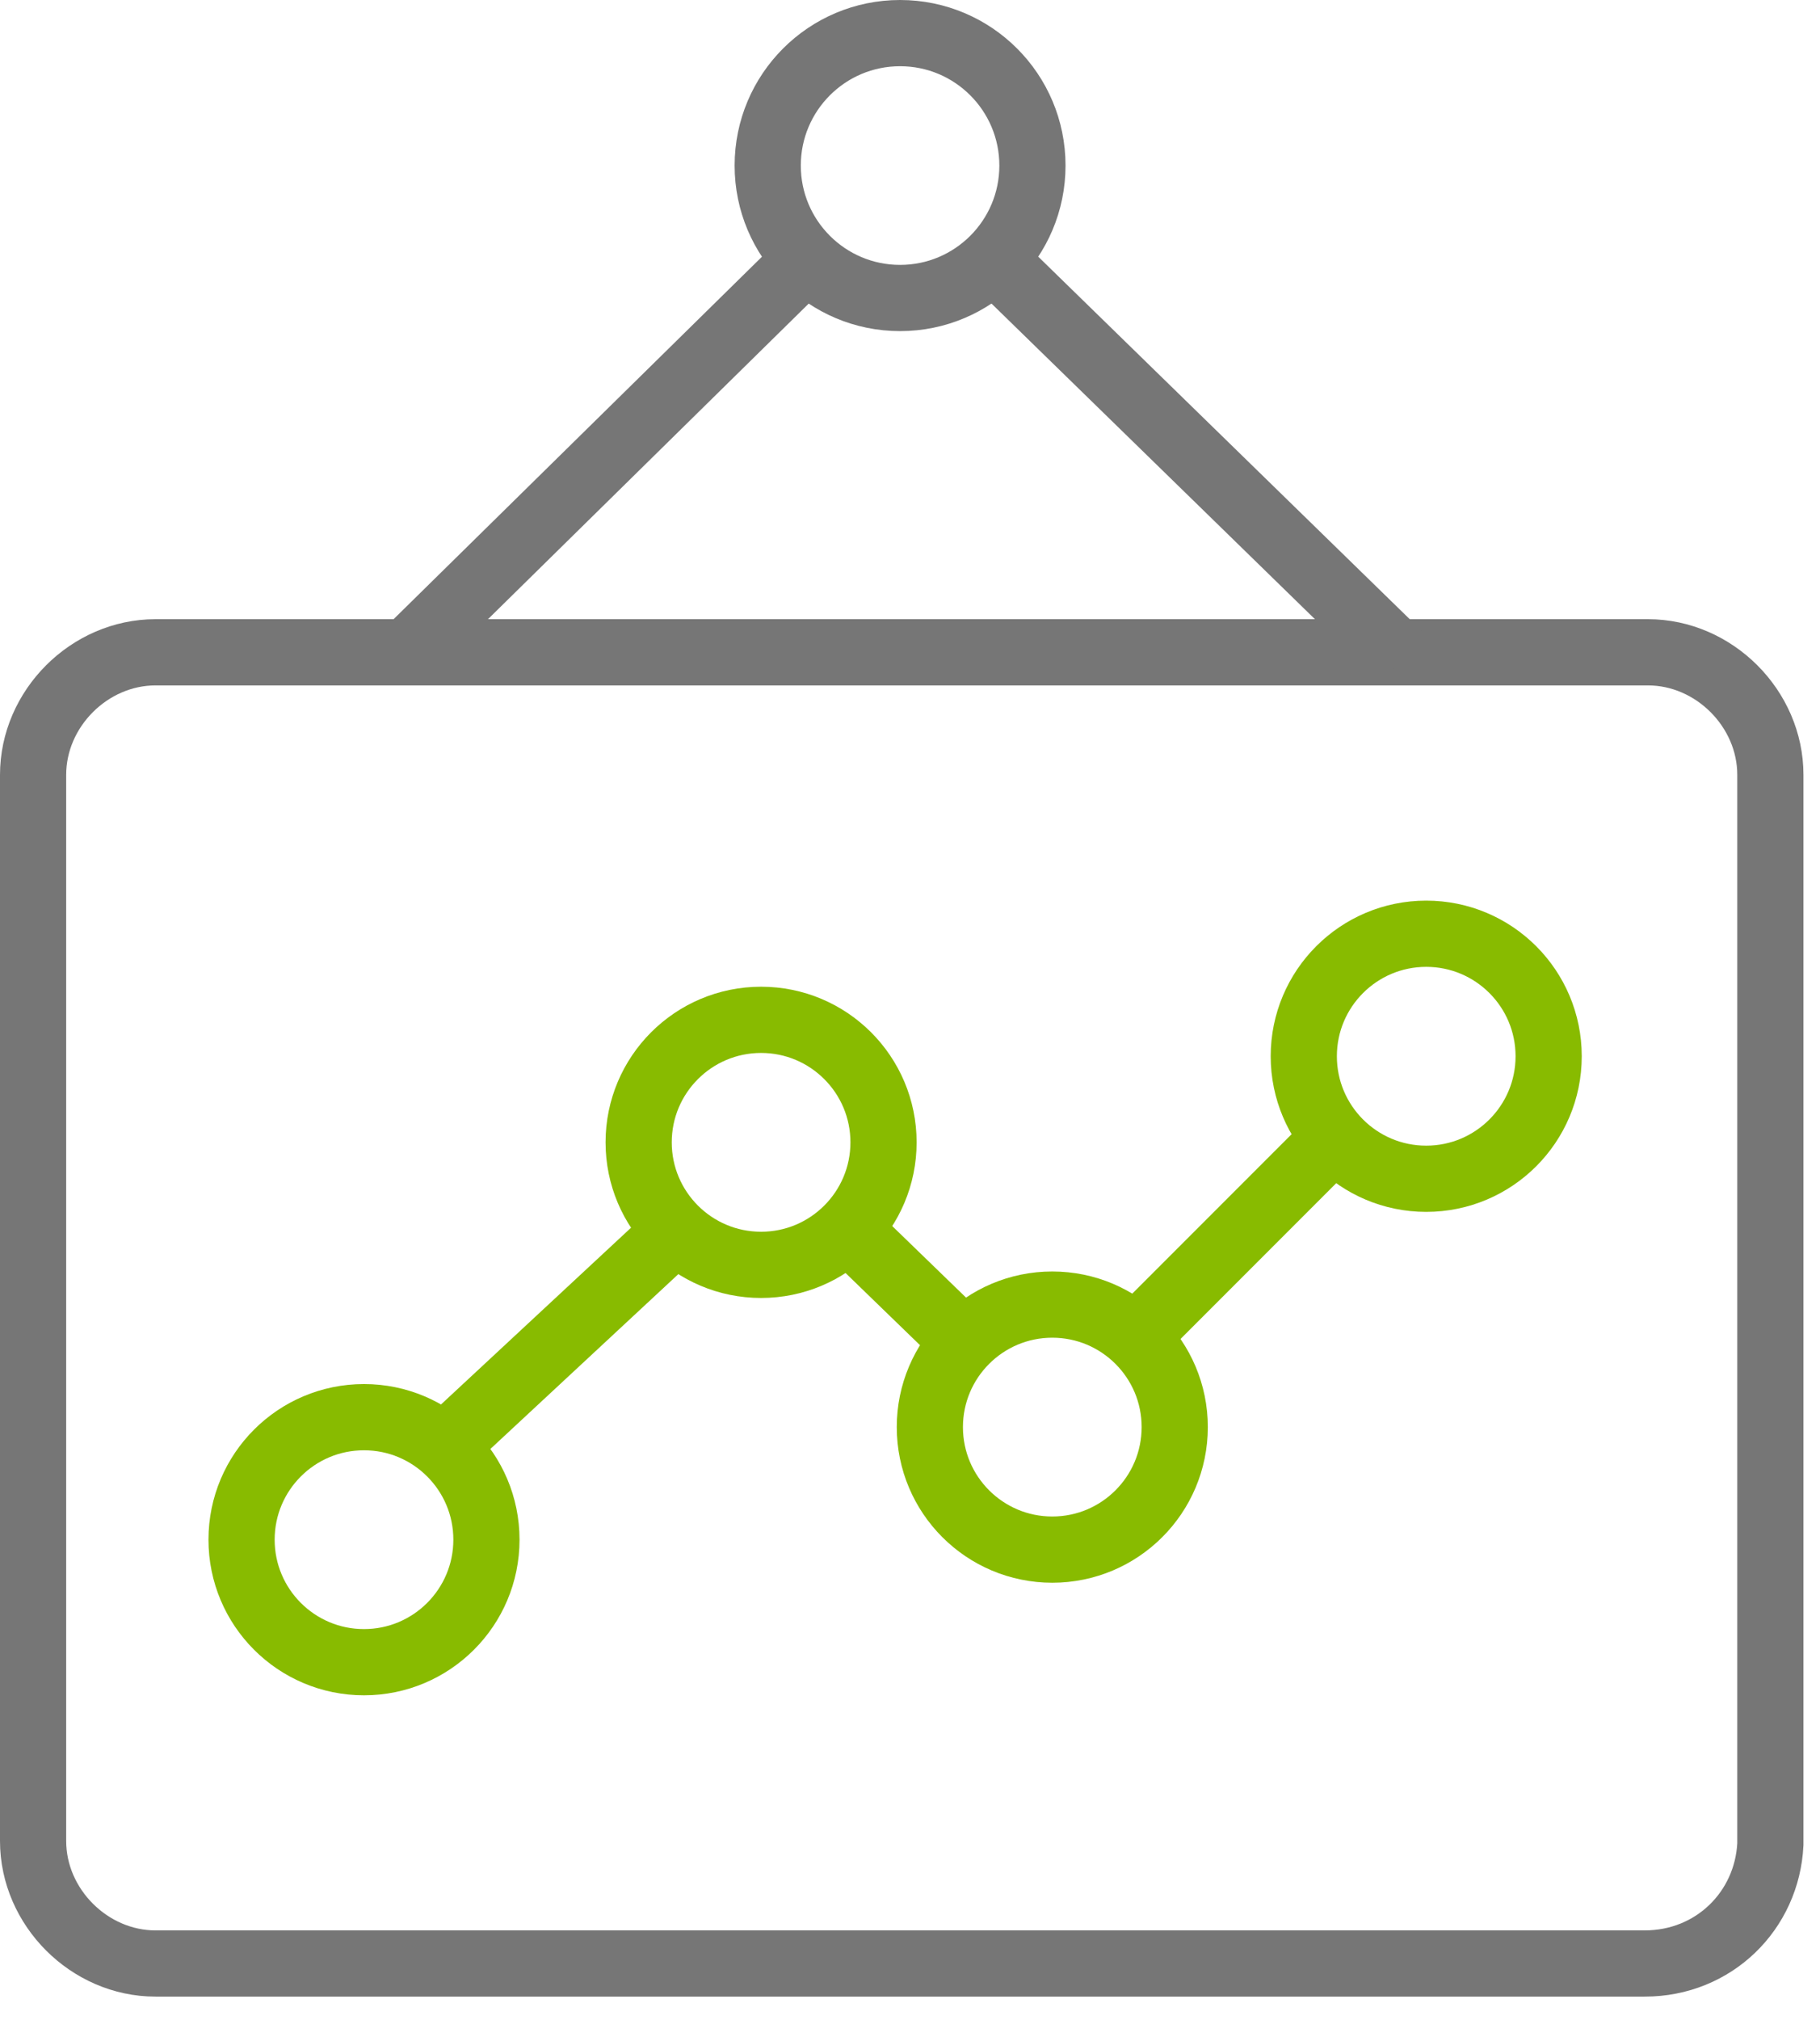 <?xml version="1.0" encoding="UTF-8"?>
<svg width="55px" height="61px" viewBox="0 0 55 61" version="1.1" xmlns="http://www.w3.org/2000/svg" xmlns:xlink="http://www.w3.org/1999/xlink">
    <!-- Generator: Sketch 62 (91390) - https://sketch.com -->
    <title>asset-management-icon</title>
    <desc>Created with Sketch.</desc>
    <g id="Welcome" stroke="none" stroke-width="1" fill="none" fill-rule="evenodd">
        <g id="Wealth-Chapter---Institutional-Services" transform="translate(-363, -929)" stroke-width="2">
            <g id="Icon-Tiles-x4" transform="translate(68, 891)">
                <g id="Icon-Tile-1" transform="translate(220, 0)">
                    <g id="Icon-1-Copy" transform="translate(63, 29)">
                        <g id="asset-management-icon" transform="translate(13, 10)">
                            <path d="M48.7,58.3 L3.7,58.3 C1.7,58.3 -3.55271368e-15,56.6 -3.55271368e-15,54.6 L-3.55271368e-15,22.4 C-3.55271368e-15,20.4 1.7,18.7 3.7,18.7 L48.8,18.7 C50.8,18.7 52.5,20.4 52.5,22.4 L52.5,54.7 C52.4,56.7 50.8,58.3 48.7,58.3 Z" id="Shape" stroke="#767676"></path>
                            <circle id="Oval" stroke="#767676" cx="26.2" cy="4" r="4"></circle>
                            <circle id="Oval" stroke="#88BB00" cx="10" cy="45.5" r="3.7"></circle>
                            <circle id="Oval" stroke="#88BB00" cx="22" cy="33.5" r="3.7"></circle>
                            <circle id="Oval" stroke="#88BB00" cx="30.8" cy="42.1" r="3.7"></circle>
                            <circle id="Oval" stroke="#88BB00" cx="42.1" cy="30.9" r="3.7"></circle>
                            <line x1="12.2" y1="42.9" x2="19.3" y2="36.3" id="Shape" stroke="#88BB00"></line>
                            <line x1="24.6" y1="36.1" x2="27.8" y2="39.2" id="Shape" stroke="#88BB00"></line>
                            <line x1="33.3" y1="39.4" x2="39.3" y2="33.4" id="Shape" stroke="#88BB00"></line>
                            <line x1="11.1" y1="18.9" x2="23.1" y2="7.1" id="Shape" stroke="#767676"></line>
                            <line x1="41.4" y1="18.9" x2="29.3" y2="7.1" id="Shape" stroke="#767676"></line>
                        </g>
                    </g>
                </g>
            </g>
        </g>
    </g>
</svg>